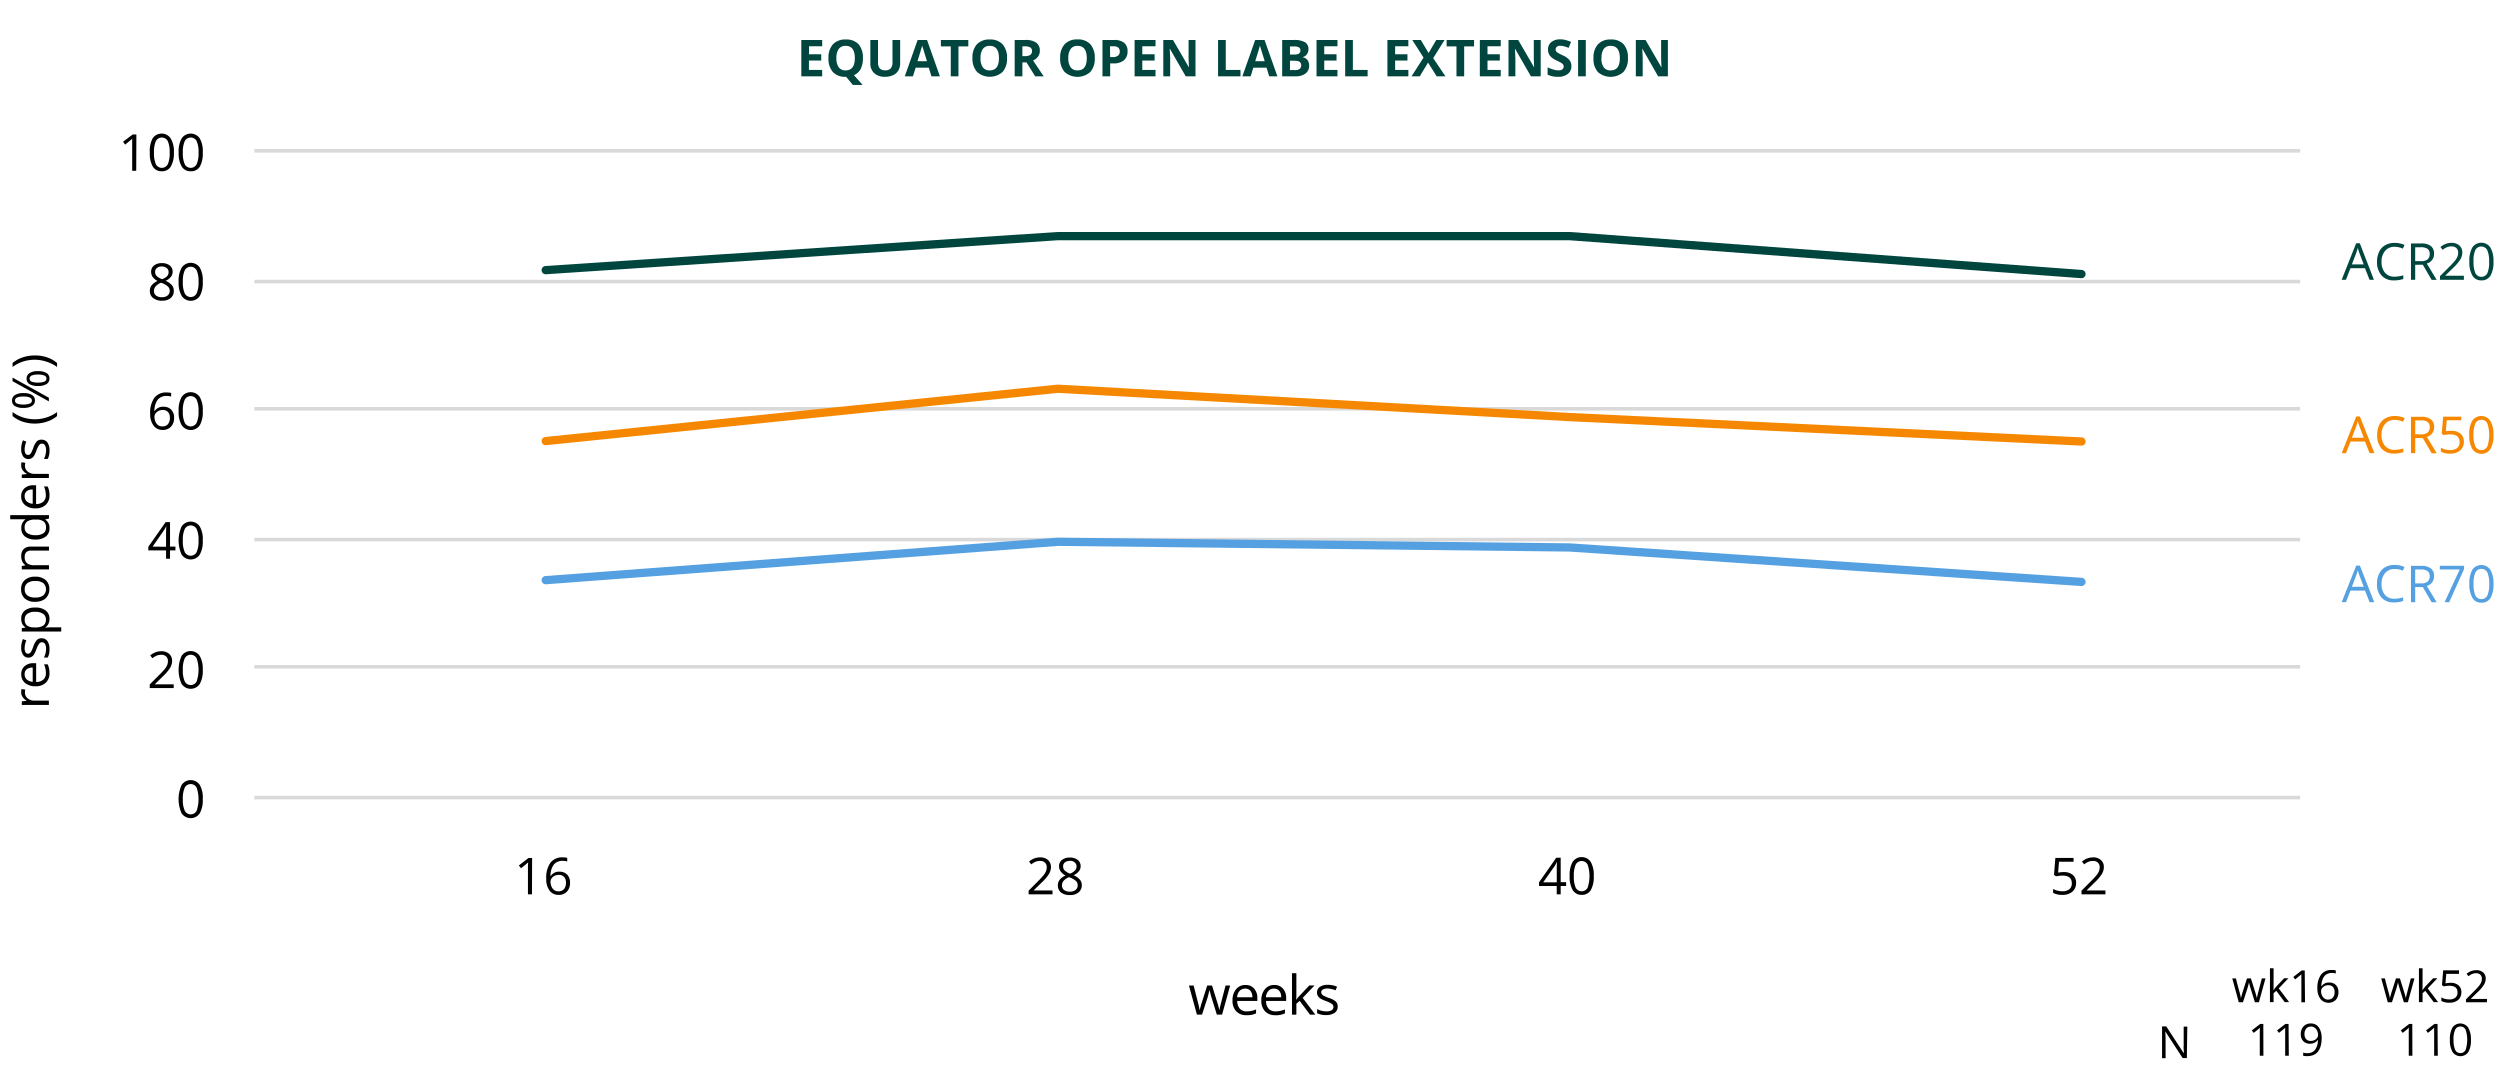 <svg xmlns="http://www.w3.org/2000/svg" viewBox="0 0 688 300"><defs><style>.cls-1{fill:none;stroke-linejoin:round;stroke:#d9d9d9}.cls-5{fill:#00463e}.cls-6{fill:#f58800}.cls-7{fill:#54a0e0}</style></defs><g id="grafiken"><path class="cls-1" d="M70 41.5h563m-563 36h563m-563 35h563m-563 36h563m-563 35h563M70 219.5h563"/><path stroke-linecap="round" stroke-width="2.28" stroke="#00463e" fill="none" stroke-linejoin="round" d="M150.18 74.34l140.88-9.36h140.88l140.88 10.44"/><path stroke="#f58800" stroke-linecap="round" stroke-width="2.28" fill="none" stroke-linejoin="round" d="M150.18 121.38l140.88-14.4 140.88 7.8 140.88 6.72"/><path stroke="#54a0e0" stroke-linecap="round" stroke-width="2.28" fill="none" stroke-linejoin="round" d="M150.18 159.66l140.88-10.56 140.88 1.56 140.88 9.48"/></g><g id="EN"><path d="M55.8 219.92a7.31 7.31 0 01-.82 3.89 3 3 0 01-5 0A9.41 9.41 0 0150 216a3 3 0 015 .05 7.08 7.08 0 01.8 3.87zm-5.48 0a7.26 7.26 0 00.52 3.19 1.84 1.84 0 003.28 0 9.92 9.92 0 000-6.34 1.85 1.85 0 00-3.28 0 7.15 7.15 0 00-.52 3.15zM47.8 189.36h-6.59v-1l2.64-2.65a19.56 19.56 0 001.59-1.71 4.46 4.46 0 00.58-1 2.85 2.85 0 00.19-1.06 1.68 1.68 0 00-.48-1.27 1.86 1.86 0 00-1.36-.47 3.57 3.57 0 00-1.18.2 4.75 4.75 0 00-1.24.75l-.61-.77a4.64 4.64 0 013-1.16 3.18 3.18 0 012.22.73 2.5 2.5 0 01.8 1.94 3.75 3.75 0 01-.54 1.89 11.68 11.68 0 01-2 2.35l-2.19 2.15v.05h5.17zM55.8 184.33a7.31 7.31 0 01-.82 3.89 3 3 0 01-5 0 9.41 9.41 0 010-7.73 3 3 0 015 .05 7.08 7.08 0 01.82 3.79zm-5.48 0a7.26 7.26 0 00.52 3.19 1.84 1.84 0 003.28 0 9.92 9.92 0 000-6.34 1.85 1.85 0 00-3.28 0 7.15 7.15 0 00-.52 3.15zM48.28 151.47h-1.49v2.3H45.7v-2.3h-4.88v-1l4.76-6.78h1.21v6.74h1.49zm-2.58-1v-3.37c0-.65 0-1.39.07-2.22h-.06a8.44 8.44 0 01-.62 1.09L42 150.43zM55.8 148.74a7.25 7.25 0 01-.82 3.88 3 3 0 01-5 0 9.41 9.41 0 010-7.73 3 3 0 015 0 7.08 7.08 0 01.82 3.85zm-5.48 0a7.26 7.26 0 00.52 3.19 1.84 1.84 0 003.28 0 7.45 7.45 0 00.52-3.18 7.31 7.31 0 00-.52-3.16 1.85 1.85 0 00-3.28 0 7.15 7.15 0 00-.52 3.15zM41.33 113.9a7.05 7.05 0 011.15-4.42 4 4 0 013.4-1.47 4.87 4.87 0 011.22.13v1a4.11 4.11 0 00-1.21-.17 3.05 3.05 0 00-2.46 1 5.09 5.09 0 00-.93 3.15h.08a2.63 2.63 0 012.42-1.18 2.82 2.82 0 012.13.81 3.06 3.06 0 01.78 2.21 3.39 3.39 0 01-.85 2.46 3 3 0 01-2.31.9 3 3 0 01-2.47-1.17 5.15 5.15 0 01-.95-3.25zm3.37 3.45a1.9 1.9 0 001.51-.61 2.61 2.61 0 00.54-1.78 2.3 2.3 0 00-.5-1.56 1.91 1.91 0 00-1.5-.57 2.5 2.5 0 00-1.13.26 2.08 2.08 0 00-.82.7 1.6 1.6 0 00-.3.92 3.25 3.25 0 00.27 1.32 2.25 2.25 0 00.78 1 1.92 1.92 0 001.15.32zM55.8 113.16A7.3 7.3 0 0155 117a3 3 0 01-5 0 7.15 7.15 0 01-.84-3.84 7.24 7.24 0 01.82-3.89 3 3 0 015 0 7.12 7.12 0 01.82 3.89zm-5.48 0a7.23 7.23 0 00.52 3.18 1.84 1.84 0 003.28 0 7.43 7.43 0 00.52-3.17 7.33 7.33 0 00-.52-3.17 1.85 1.85 0 00-3.28 0 7.18 7.18 0 00-.52 3.16zM44.53 72.41a3.45 3.45 0 012.18.64 2.14 2.14 0 01.8 1.76 2.2 2.2 0 01-.46 1.35 4 4 0 01-1.47 1.11 5.06 5.06 0 011.74 1.23 2.29 2.29 0 01.51 1.5 2.48 2.48 0 01-.83 2 3.55 3.55 0 01-2.39.75 3.78 3.78 0 01-2.5-.75 2.4 2.4 0 01-.87-2c0-1.14.7-2 2.1-2.68A3.91 3.91 0 0142 76.19a2.51 2.51 0 01-.41-1.39 2.11 2.11 0 01.81-1.74 3.32 3.32 0 012.13-.65zm-2.16 7.64a1.54 1.54 0 00.57 1.28 2.49 2.49 0 001.61.46 2.4 2.4 0 001.59-.48 1.63 1.63 0 00.57-1.31 1.61 1.61 0 00-.54-1.19 5.54 5.54 0 00-1.86-1 3.83 3.83 0 00-1.48 1 1.86 1.86 0 00-.46 1.24zm2.15-6.71a2.07 2.07 0 00-1.35.41 1.37 1.37 0 00-.48 1.1 1.55 1.55 0 00.4 1.08 4.23 4.23 0 001.5.9A3.74 3.74 0 0046 76a1.64 1.64 0 00.4-1.1 1.35 1.35 0 00-.49-1.1 2.06 2.06 0 00-1.39-.46zM55.8 77.55a7.31 7.31 0 01-.8 3.89 3 3 0 01-5 0 7.17 7.17 0 01-.84-3.85 7.23 7.23 0 01.84-3.92 3 3 0 015 0 7.11 7.11 0 01.8 3.88zm-5.48 0a7.26 7.26 0 00.52 3.19 1.84 1.84 0 003.28 0 7.45 7.45 0 00.52-3.18 7.34 7.34 0 00-.52-3.16 1.85 1.85 0 00-3.28 0 7.15 7.15 0 00-.52 3.15zM37.49 47h-1.11v-7.15-1.69a3.13 3.13 0 01-.32.3c-.12.11-.66.55-1.63 1.34l-.56-.8 2.66-2h1zM47.86 42a7.41 7.41 0 01-.86 3.85 2.78 2.78 0 01-2.51 1.28 2.74 2.74 0 01-2.46-1.32 7.17 7.17 0 01-.8-3.81 7.33 7.33 0 01.77-3.92 3 3 0 015 .05 7.11 7.11 0 01.86 3.87zm-5.48 0a7.43 7.43 0 00.51 3.19 1.85 1.85 0 003.29 0 7.47 7.47 0 00.51-3.19 7.37 7.37 0 00-.51-3.16 1.86 1.86 0 00-3.29 0 7.33 7.33 0 00-.51 3.16zM55.8 42a7.31 7.31 0 01-.8 3.85 2.76 2.76 0 01-2.5 1.28 2.74 2.74 0 01-2.5-1.32 7.07 7.07 0 01-.83-3.81 7.23 7.23 0 01.83-3.92 3 3 0 015 .05 7.11 7.11 0 01.8 3.87zm-5.48 0a7.4 7.4 0 00.52 3.19 1.84 1.84 0 003.28 0 7.29 7.29 0 00.52-3.19 7.19 7.19 0 00-.52-3.16 1.85 1.85 0 00-3.28 0 7.3 7.3 0 00-.52 3.16zM146.4 246.12h-1.11V239c0-.6 0-1.16.06-1.69l-.33.3c-.12.11-.66.55-1.63 1.34l-.6-.78 2.65-2.05h1zM150.33 241.83a7 7 0 011.15-4.41 4 4 0 013.4-1.47 4.87 4.87 0 011.22.13v1a4.11 4.11 0 00-1.21-.17 3 3 0 00-2.46 1 5.09 5.09 0 00-.93 3.15h.08a2.63 2.63 0 012.38-1.17 2.82 2.82 0 012.13.81 3.07 3.07 0 01.78 2.22 3.38 3.38 0 01-.85 2.45 3 3 0 01-2.31.9 3 3 0 01-2.47-1.17 5.18 5.18 0 01-.91-3.27zm3.37 3.46a1.91 1.91 0 001.51-.61 2.6 2.6 0 00.54-1.77 2.31 2.31 0 00-.5-1.57 1.91 1.91 0 00-1.5-.57 2.5 2.5 0 00-1.13.26 2.08 2.08 0 00-.82.7 1.6 1.6 0 00-.3.92 3.25 3.25 0 00.27 1.32 2.25 2.25 0 00.78 1 1.92 1.92 0 001.15.32zM289.65 246.12h-6.58v-1l2.63-2.65a22.08 22.08 0 001.6-1.74 4.8 4.8 0 00.57-1 2.85 2.85 0 00.19-1.06 1.68 1.68 0 00-.48-1.27 1.85 1.85 0 00-1.35-.47 3.62 3.62 0 00-1.19.2 4.92 4.92 0 00-1.24.75l-.6-.77a4.59 4.59 0 013-1.16 3.18 3.18 0 012.22.73 2.5 2.5 0 01.8 1.94 3.75 3.75 0 01-.54 1.89 11.68 11.68 0 01-2 2.35L284.5 245v.05h5.15zM294.41 236a3.4 3.4 0 012.17.64 2.12 2.12 0 01.81 1.76 2.2 2.2 0 01-.46 1.35 4 4 0 01-1.47 1.11 4.9 4.9 0 011.73 1.23 2.25 2.25 0 01.52 1.48 2.48 2.48 0 01-.87 2 3.55 3.55 0 01-2.39.75 3.83 3.83 0 01-2.47-.71 2.42 2.42 0 01-.86-2c0-1.14.7-2 2.1-2.68a3.91 3.91 0 01-1.36-1.15 2.51 2.51 0 01-.41-1.39 2.11 2.11 0 01.81-1.74 3.32 3.32 0 012.15-.65zm-2.16 7.64a1.54 1.54 0 00.57 1.28 2.46 2.46 0 001.6.46 2.41 2.41 0 001.6-.48 1.62 1.62 0 00.56-1.31 1.6 1.6 0 00-.53-1.19 5.54 5.54 0 00-1.86-1 4 4 0 00-1.49 1 1.9 1.9 0 00-.45 1.19zm2.15-6.71a2.07 2.07 0 00-1.35.41 1.37 1.37 0 00-.48 1.1 1.55 1.55 0 00.4 1.08 4.38 4.38 0 001.5.91 3.73 3.73 0 001.38-.89 1.58 1.58 0 00.41-1.1 1.35 1.35 0 00-.49-1.1 2.07 2.07 0 00-1.37-.46zM431 243.82h-1.5v2.3h-1.09v-2.3h-4.87v-1l4.75-6.78h1.21v6.74h1.5zm-2.58-1v-3.33c0-.65 0-1.39.07-2.21h-.06a12.25 12.25 0 01-.61 1.09l-3.14 4.45zM438.6 241.09a7.41 7.41 0 01-.82 3.89 2.78 2.78 0 01-2.51 1.28 2.74 2.74 0 01-2.46-1.32 7.17 7.17 0 01-.84-3.85 7.33 7.33 0 01.81-3.88 3 3 0 015 0 7.18 7.18 0 01.82 3.88zm-5.48 0a7.43 7.43 0 00.51 3.19 1.85 1.85 0 003.29 0 10.11 10.11 0 000-6.34 1.86 1.86 0 00-3.29 0 7.33 7.33 0 00-.51 3.15zM567.94 240a3.7 3.7 0 012.49.78 2.69 2.69 0 01.91 2.15 3.1 3.1 0 01-1 2.44 4 4 0 01-2.73.89 5.07 5.07 0 01-2.59-.54v-1.1a3.94 3.94 0 001.19.48 5.8 5.8 0 001.41.18 2.79 2.79 0 001.87-.57 2 2 0 00.67-1.65c0-1.4-.85-2.1-2.57-2.1a10.6 10.6 0 00-1.74.2l-.59-.37.38-4.69h5v1.05h-4l-.25 3a7.61 7.61 0 011.55-.15zM579.42 246.12h-6.59v-1l2.64-2.65a19.56 19.56 0 001.59-1.74 4.46 4.46 0 00.58-1 2.85 2.85 0 00.19-1.06 1.65 1.65 0 00-.49-1.27 1.82 1.82 0 00-1.35-.47 3.57 3.57 0 00-1.18.2 4.75 4.75 0 00-1.24.75l-.61-.77a4.64 4.64 0 013-1.16 3.14 3.14 0 012.21.73 2.47 2.47 0 01.81 1.94 3.75 3.75 0 01-.54 1.89 12 12 0 01-2 2.35l-2.17 2.14v.05h5.15z"/><path class="cls-5" d="M652.1 77l-1.25-3.19h-4L645.6 77h-1.18l4-10.06h1L653.3 77zm-1.61-4.24l-1.17-3.1c-.15-.4-.3-.88-.46-1.45a15.15 15.15 0 01-.44 1.45l-1.18 3.1zM659 67.92a3.23 3.23 0 00-2.6 1.1 4.4 4.4 0 00-1 3 4.56 4.56 0 00.92 3 3.3 3.3 0 002.68 1.12 8.94 8.94 0 002.39-.37v1a7.35 7.35 0 01-2.57.39 4.33 4.33 0 01-3.41-1.35 5.46 5.46 0 01-1.25-3.81 6 6 0 01.58-2.72 4.16 4.16 0 011.67-1.8 5.08 5.08 0 012.58-.63 6.22 6.22 0 012.75.58l-.49 1a5.27 5.27 0 00-2.25-.51zM664.66 72.87V77h-1.16V67h2.75a4.32 4.32 0 012.72.7 2.56 2.56 0 01.88 2.13 2.67 2.67 0 01-2 2.69l2.72 4.5h-1.38l-2.43-4.17zm0-1h1.6a2.74 2.74 0 001.81-.49 1.85 1.85 0 00.58-1.47 1.67 1.67 0 00-.59-1.43 3.19 3.19 0 00-1.88-.44h-1.52zM678.07 77h-6.59v-1l2.64-2.65a19.56 19.56 0 001.59-1.74 4.46 4.46 0 00.58-1 2.85 2.85 0 00.19-1.06 1.68 1.68 0 00-.48-1.27 1.86 1.86 0 00-1.36-.47 3.57 3.57 0 00-1.18.2 4.75 4.75 0 00-1.24.75l-.61-.77a4.64 4.64 0 013-1.16 3.18 3.18 0 012.22.73 2.5 2.5 0 01.8 1.94 3.75 3.75 0 01-.54 1.89 11.68 11.68 0 01-2 2.35l-2.19 2.15h5.15zM686.2 72a7.33 7.33 0 01-.82 3.87 2.77 2.77 0 01-2.51 1.29 2.74 2.74 0 01-2.46-1.32 7.15 7.15 0 01-.84-3.84 7.35 7.35 0 01.81-3.89 3 3 0 015 .05 7.19 7.19 0 01.82 3.84zm-5.48 0a7.41 7.41 0 00.51 3.18 1.85 1.85 0 003.29 0A7.42 7.42 0 00685 72a7.39 7.39 0 00-.51-3.17 1.86 1.86 0 00-3.29 0 7.35 7.35 0 00-.48 3.17z"/><path class="cls-6" d="M652.11 124.7l-1.25-3.19h-4l-1.24 3.19h-1.18l4-10.08h1l4 10.08zm-1.61-4.24l-1.17-3.11c-.15-.4-.31-.88-.47-1.45a12.53 12.53 0 01-.43 1.45l-1.18 3.11zM659 115.56a3.28 3.28 0 00-2.61 1.1 4.45 4.45 0 00-1 3 4.59 4.59 0 00.92 3 3.3 3.3 0 002.69 1.14 9.06 9.06 0 002.4-.38v1a7.35 7.35 0 01-2.57.39 4.37 4.37 0 01-3.43-1.35 5.55 5.55 0 01-1.2-3.82 6 6 0 01.58-2.72 4.1 4.1 0 011.67-1.8 5.08 5.08 0 012.58-.63 6.24 6.24 0 012.76.57l-.49 1a5.29 5.29 0 00-2.3-.5zM664.67 120.53v4.17h-1.17v-10h2.76a4.35 4.35 0 012.73.71 2.58 2.58 0 01.88 2.13 2.67 2.67 0 01-2 2.69l2.73 4.51h-1.4l-2.44-4.17zm0-1h1.6a2.74 2.74 0 001.81-.49 1.82 1.82 0 00.58-1.47 1.69 1.69 0 00-.59-1.44 3.19 3.19 0 00-1.88-.44h-1.52zM674.64 118.57a3.72 3.72 0 012.5.78 2.74 2.74 0 01.91 2.16 3.07 3.07 0 01-1 2.44 4 4 0 01-2.73.89 4.94 4.94 0 01-2.59-.55v-1.09a4.22 4.22 0 001.19.48 5.8 5.8 0 001.41.18 2.82 2.82 0 001.88-.57 2 2 0 00.67-1.65q0-2.1-2.58-2.1a9.6 9.6 0 00-1.74.2l-.59-.38.38-4.7h5v1h-4l-.25 3a7.61 7.61 0 011.54-.09zM686.2 119.67a7.37 7.37 0 01-.82 3.88 3 3 0 01-5 0 7.19 7.19 0 01-.84-3.85 7.31 7.31 0 01.82-3.9 3 3 0 015 .06 7.1 7.1 0 01.84 3.81zm-5.49 0a7.26 7.26 0 00.52 3.19 1.84 1.84 0 003.29 0 10.11 10.11 0 000-6.34 1.85 1.85 0 00-3.29 0 7.23 7.23 0 00-.52 3.15z"/><path class="cls-5" d="M226.27 21h-5.75V11h5.75v1.73h-3.63v2.2H226v1.73h-3.38v2.58h3.63zM237.47 16a6.42 6.42 0 01-.62 3 3.84 3.84 0 01-1.85 1.69l2.41 2.69h-2.71l-1.83-2.24h-.16a4.55 4.55 0 01-3.52-1.34A5.42 5.42 0 01228 16a5.4 5.4 0 011.23-3.82 4.63 4.63 0 013.54-1.31 4.56 4.56 0 013.52 1.32 5.48 5.48 0 011.18 3.81zm-7.29 0a4.18 4.18 0 00.63 2.52 2.22 2.22 0 001.9.85c1.69 0 2.54-1.12 2.54-3.37s-.84-3.38-2.52-3.38a2.26 2.26 0 00-1.91.85 4.16 4.16 0 00-.64 2.53zM247.72 11v6.46a3.71 3.71 0 01-.5 1.94 3.13 3.13 0 01-1.43 1.28 5 5 0 01-2.21.45 4.24 4.24 0 01-3-1 3.5 3.5 0 01-1.06-2.7V11h2.11v6.11a2.58 2.58 0 00.46 1.7 1.94 1.94 0 001.54.54 1.9 1.9 0 001.51-.54 2.62 2.62 0 00.47-1.71V11zM256.33 21l-.73-2.38H252l-.77 2.38H249l3.53-10h2.59l3.54 10zm-1.23-4.16c-.67-2.15-1-3.37-1.13-3.65s-.15-.51-.19-.67q-.22.87-1.29 4.32zM263.77 21h-2.12v-8.23h-2.72V11h7.55v1.76h-2.71zM277.13 16a5.41 5.41 0 01-1.23 3.81 5.31 5.31 0 01-7 0 5.42 5.42 0 01-1.28-3.81 5.4 5.4 0 011.23-3.82 4.63 4.63 0 013.54-1.31 4.56 4.56 0 013.52 1.32 5.48 5.48 0 011.22 3.81zm-7.29 0a4.18 4.18 0 00.63 2.52 2.22 2.22 0 001.9.85c1.69 0 2.54-1.12 2.54-3.37s-.84-3.38-2.52-3.38a2.26 2.26 0 00-1.91.85 4.16 4.16 0 00-.64 2.53zM281.36 17.17V21h-2.12V11h2.92a4.94 4.94 0 013 .74 2.64 2.64 0 011 2.25 2.61 2.61 0 01-.49 1.57 3.19 3.19 0 01-1.37 1.08q2.24 3.36 2.93 4.36h-2.35l-2.39-3.83zm0-1.73h.69a2.64 2.64 0 001.48-.33 1.21 1.21 0 00.48-1.06 1.09 1.09 0 00-.49-1 3 3 0 00-1.51-.3h-.65zM301.28 16a5.41 5.41 0 01-1.23 3.81 5.32 5.32 0 01-7.06 0 5.42 5.42 0 01-1.23-3.81 5.36 5.36 0 011.24-3.84 4.62 4.62 0 013.53-1.31 4.58 4.58 0 013.53 1.32 5.48 5.48 0 011.22 3.83zM294 16a4.17 4.17 0 00.64 2.52 2.21 2.21 0 001.9.85c1.69 0 2.54-1.12 2.54-3.37s-.84-3.38-2.53-3.38a2.25 2.25 0 00-1.9.85A4.16 4.16 0 00294 16zM310.3 14.12a3.06 3.06 0 01-1 2.47 4.31 4.31 0 01-2.87.86h-.91V21h-2.12V11h3.19a4.25 4.25 0 012.77.78 2.85 2.85 0 01.94 2.34zm-4.79 1.59h.7a2.29 2.29 0 001.46-.39 1.35 1.35 0 00.49-1.12 1.38 1.38 0 00-.41-1.1 1.9 1.9 0 00-1.28-.36h-1zM318 21h-5.76V11H318v1.73h-3.64v2.2h3.39v1.73h-3.39v2.58H318zM329 21h-2.69l-4.35-7.56h-.06c.09 1.34.13 2.29.13 2.86V21h-1.89V11h2.67l4.34 7.48h.05c-.07-1.3-.1-2.22-.1-2.75V11h1.9zM335.21 21V11h2.12v8.24h4.05V21zM349.28 21l-.73-2.38h-3.64l-.72 2.38h-2.29l3.53-10H348l3.54 10zm-1.23-4.16c-.67-2.15-1.05-3.37-1.13-3.65a6.48 6.48 0 01-.18-.67c-.15.58-.58 2-1.3 4.32zM352.86 11H356a6 6 0 013.09.6 2.11 2.11 0 011 1.93 2.4 2.4 0 01-.49 1.47 1.67 1.67 0 01-1.12.7v.06a2.17 2.17 0 011.37.8 2.56 2.56 0 01.42 1.54 2.54 2.54 0 01-1 2.13 4.25 4.25 0 01-2.68.77h-3.74zm2.14 4h1.23a2.24 2.24 0 001.25-.26 1 1 0 00.39-.88.88.88 0 00-.43-.83 2.72 2.72 0 00-1.32-.25H355zm0 1.69v2.6h1.38a2 2 0 001.29-.33 1.25 1.25 0 00.42-1c0-.83-.59-1.24-1.78-1.24zM368.07 21h-5.76V11h5.76v1.73h-3.64v2.2h3.38v1.73h-3.38v2.58h3.64zM370.19 21V11h2.12v8.24h4.06V21zM387.58 21h-5.76V11h5.76v1.73h-3.64v2.2h3.39v1.73h-3.39v2.58h3.64zM397.79 21h-2.42L393 17.22 390.72 21h-2.27l3.31-5.15-3.1-4.85H391l2.15 3.59 2.11-3.59h2.29l-3.14 5zM402.94 21h-2.12v-8.23h-2.71V11h7.55v1.76h-2.72zM413 21h-5.75V11H413v1.73h-3.64v2.2h3.39v1.73h-3.39v2.58H413zM424 21h-2.69l-4.35-7.56h-.06c.09 1.34.13 2.29.13 2.86V21h-1.89V11h2.67l4.34 7.48h.05c-.07-1.3-.1-2.22-.1-2.75V11h1.9zM432.44 18.22a2.58 2.58 0 01-1 2.14 4.24 4.24 0 01-2.71.78 6.37 6.37 0 01-2.83-.6v-2a11 11 0 001.71.63 4.78 4.78 0 001.28.19 1.8 1.8 0 001.07-.27 1 1 0 00.21-1.32 1.89 1.89 0 00-.48-.44c-.22-.14-.65-.36-1.3-.67a6.25 6.25 0 01-1.37-.83 2.94 2.94 0 01-.73-.92 2.54 2.54 0 01-.28-1.23 2.59 2.59 0 01.9-2.09 3.78 3.78 0 012.49-.76 5.51 5.51 0 011.48.19 8.75 8.75 0 011.48.52l-.68 1.64a9.86 9.86 0 00-1.32-.45 4.1 4.1 0 00-1-.13 1.33 1.33 0 00-.92.28.9.9 0 00-.33.73 1 1 0 00.13.49 1.48 1.48 0 00.42.4 12.89 12.89 0 001.34.7 5.26 5.26 0 011.92 1.34 2.6 2.6 0 01.52 1.68zM434.29 21V11h2.12v10zM448 16a5.41 5.41 0 01-1.23 3.81 5.31 5.31 0 01-7.05 0 5.42 5.42 0 01-1.19-3.81 5.4 5.4 0 011.23-3.82 4.63 4.63 0 013.54-1.31 4.56 4.56 0 013.52 1.32A5.43 5.43 0 01448 16zm-7.29 0a4.18 4.18 0 00.63 2.52 2.23 2.23 0 001.91.85c1.69 0 2.53-1.12 2.53-3.37s-.84-3.38-2.52-3.38a2.27 2.27 0 00-1.91.85 4.16 4.16 0 00-.6 2.53zM459 21h-2.69L452 13.44h-.06c.09 1.34.13 2.29.13 2.86V21h-1.89V11h2.67l4.34 7.48h.05c-.07-1.3-.1-2.22-.1-2.75V11H459z"/><path class="cls-7" d="M652.1 165.72l-1.25-3.19h-4l-1.23 3.19h-1.18l4-10.06h1l3.94 10.06zm-1.61-4.24l-1.17-3.1c-.15-.4-.3-.88-.46-1.45a15.15 15.15 0 01-.44 1.45l-1.18 3.1zM659 156.59a3.24 3.24 0 00-2.6 1.11 4.4 4.4 0 00-1 3 4.56 4.56 0 00.92 3 3.3 3.3 0 002.63 1.07 8.6 8.6 0 002.39-.38v1a7.35 7.35 0 01-2.57.39 4.33 4.33 0 01-3.41-1.35 5.49 5.49 0 01-1.21-3.82 6 6 0 01.58-2.71 4.16 4.16 0 011.67-1.8 5.08 5.08 0 012.58-.63 6.22 6.22 0 012.75.58l-.49 1a5.29 5.29 0 00-2.24-.46zM664.66 161.55v4.17h-1.16v-10h2.75a4.32 4.32 0 012.72.7 2.56 2.56 0 01.88 2.13 2.67 2.67 0 01-2 2.69l2.72 4.5h-1.38l-2.43-4.17zm0-1h1.6a2.74 2.74 0 001.81-.49 1.85 1.85 0 00.58-1.47 1.67 1.67 0 00-.59-1.43 3.19 3.19 0 00-1.88-.44h-1.52zM672.75 165.72l4.16-9h-5.47v-1.02h6.67v.91l-4.1 9.11zM686.2 160.69a7.41 7.41 0 01-.82 3.89 2.78 2.78 0 01-2.51 1.28 2.74 2.74 0 01-2.46-1.32 7.17 7.17 0 01-.84-3.85 7.33 7.33 0 01.81-3.88 3 3 0 015 .05 7.18 7.18 0 01.82 3.83zm-5.48 0a7.43 7.43 0 00.51 3.19 1.85 1.85 0 003.29 0 7.47 7.47 0 00.51-3.18 7.34 7.34 0 00-.51-3.16 1.86 1.86 0 00-3.29 0 7.33 7.33 0 00-.51 3.15z"/><path d="M334.88 279.23l-1.47-4.71c-.1-.29-.27-.94-.52-2h-.06q-.3 1.28-.51 2l-1.52 4.69h-1.41l-2.19-8h1.28c.52 2 .91 3.56 1.18 4.61a20.15 20.15 0 01.47 2.13h.05c.06-.28.14-.64.26-1.08s.23-.79.32-1.05l1.47-4.61h1.32l1.43 4.61a16.63 16.63 0 01.56 2.12h.06c0-.18.07-.45.15-.82s.6-2.33 1.53-5.91h1.26l-2.22 8zM343 279.38a3.67 3.67 0 01-2.81-1.09 4.17 4.17 0 01-1-3 4.63 4.63 0 011-3.08 3.16 3.16 0 012.56-1.14 3 3 0 012.39 1 3.78 3.78 0 01.88 2.62v.77h-5.53a3.16 3.16 0 00.71 2.14 2.48 2.48 0 001.91.73 6.43 6.43 0 002.56-.54v1.09a6.83 6.83 0 01-1.21.4 7 7 0 01-1.46.1zm-.33-7.31a2 2 0 00-1.54.64 2.84 2.84 0 00-.68 1.74h4.2a2.66 2.66 0 00-.52-1.76 1.8 1.8 0 00-1.51-.62zM350.93 279.38a3.67 3.67 0 01-2.81-1.09 4.17 4.17 0 01-1-3 4.63 4.63 0 011-3.08 3.16 3.16 0 012.56-1.14 3 3 0 012.39 1 3.78 3.78 0 01.88 2.62v.77h-5.53a3.16 3.16 0 00.71 2.14 2.48 2.48 0 001.91.73 6.52 6.52 0 002.57-.54v1.09a5.82 5.82 0 01-2.61.52zm-.33-7.31a2 2 0 00-1.54.64 2.84 2.84 0 00-.68 1.74h4.2a2.61 2.61 0 00-.52-1.76 1.8 1.8 0 00-1.46-.62zM356.72 275.12a13.41 13.41 0 011-1.17l2.59-2.75h1.44l-3.25 3.42 3.48 4.61h-1.47l-2.84-3.79-.91.79v3h-1.2v-11.4h1.2v6.05c0 .27 0 .68-.06 1.24zM368.13 277a2 2 0 01-.83 1.73 4 4 0 01-2.34.61 5 5 0 01-2.49-.51v-1.13a5.9 5.9 0 001.24.47 5.28 5.28 0 001.28.16 2.92 2.92 0 001.46-.3 1.05 1.05 0 00.11-1.73 6.68 6.68 0 00-1.59-.79 8.35 8.35 0 01-1.59-.72 2.28 2.28 0 01-.71-.71 1.91 1.91 0 01-.23-.95 1.82 1.82 0 01.8-1.55 3.77 3.77 0 012.19-.56 6.45 6.45 0 012.54.52l-.44 1a5.82 5.82 0 00-2.19-.5 2.51 2.51 0 00-1.3.28.84.84 0 00-.44.74.9.9 0 00.17.55 1.5 1.5 0 00.53.43 11 11 0 001.4.6 5.09 5.09 0 011.93 1 1.85 1.85 0 01.5 1.36zM661.55 275.82l-1.2-3.85c-.08-.23-.22-.77-.43-1.6-.16.7-.3 1.23-.42 1.61l-1.24 3.84h-1.15l-1.79-6.56h1c.42 1.65.75 2.9 1 3.76s.34 1.45.38 1.75c0-.23.12-.52.22-.89s.18-.64.25-.86l1.2-3.76h1.08l1.18 3.76a13.58 13.58 0 01.45 1.73 5.21 5.21 0 01.13-.66c.07-.3.48-1.91 1.25-4.83h1l-1.81 6.56zM666.69 272.46q.25-.36.78-1l2.12-2.24h1.18l-2.66 2.79 2.85 3.77h-1.21l-2.31-3.1-.75.65v2.45h-1v-9.31h1v4.93c0 .22 0 .56-.05 1zM674.4 270.47a3.19 3.19 0 012.17.69 2.35 2.35 0 01.8 1.88 2.72 2.72 0 01-.87 2.13 3.48 3.48 0 01-2.38.77 4.45 4.45 0 01-2.26-.47v-1a3.42 3.42 0 001 .42 5.24 5.24 0 001.23.15 2.42 2.42 0 001.63-.49 1.78 1.78 0 00.59-1.44q0-1.83-2.25-1.83a9.54 9.54 0 00-1.52.17l-.51-.33.33-4.09h4.35v.97h-3.5l-.22 2.63a7.08 7.08 0 011.41-.16zM684.4 275.82h-5.75V275l2.3-2.31a17.31 17.31 0 001.39-1.52 4 4 0 00.5-.89 2.4 2.4 0 00.17-.93 1.5 1.5 0 00-.42-1.11 1.66 1.66 0 00-1.18-.41 3 3 0 00-1 .18 4.34 4.34 0 00-1.08.65l-.53-.67a4.06 4.06 0 012.64-1 2.79 2.79 0 011.93.63 2.18 2.18 0 01.7 1.7 3.29 3.29 0 01-.47 1.65 10.3 10.3 0 01-1.75 2.06l-1.91 1.87h4.5zM663.89 290.53h-1v-6.24c0-.51 0-1 .05-1.47l-.28.26c-.11.1-.58.49-1.43 1.17l-.53-.68 2.32-1.79h.84zM670.88 290.53h-1v-6.24-1.47a2.38 2.38 0 01-.28.26c-.1.1-.58.49-1.42 1.17l-.53-.68 2.32-1.79h.84zM680 286.14a6.33 6.33 0 01-.72 3.39 2.64 2.64 0 01-4.33 0 6.31 6.31 0 01-.74-3.37 6.44 6.44 0 01.71-3.39 2.64 2.64 0 014.34.05 6.24 6.24 0 01.74 3.32zm-4.78 0a6.37 6.37 0 00.45 2.78 1.48 1.48 0 001.43.88 1.51 1.51 0 001.44-.89 8.91 8.91 0 000-5.53 1.52 1.52 0 00-1.44-.88 1.49 1.49 0 00-1.43.87 6.35 6.35 0 00-.47 2.77zM620.55 275.82l-1.2-3.85c-.08-.23-.22-.77-.43-1.6-.16.7-.3 1.23-.42 1.61l-1.24 3.84h-1.15l-1.79-6.56h1c.42 1.65.75 2.9 1 3.76s.34 1.45.38 1.75c0-.23.12-.52.22-.89s.18-.64.25-.86l1.2-3.76h1.08l1.18 3.76a13.58 13.58 0 01.45 1.73 5.21 5.21 0 01.13-.66c.07-.3.48-1.91 1.25-4.83h1l-1.81 6.56zM625.69 272.46q.25-.36.78-1l2.12-2.24h1.18l-2.66 2.79 2.85 3.77h-1.21l-2.31-3.1-.75.65v2.45h-1v-9.31h1v4.93c0 .22 0 .56-.05 1zM634.34 275.82h-1v-6.24-1.47l-.28.26-1.43 1.17-.52-.68 2.31-1.79h.84zM637.75 272.08a6.18 6.18 0 011-3.86 3.56 3.56 0 013-1.28 3.72 3.72 0 011.06.12v.85a3.37 3.37 0 00-1-.15 2.65 2.65 0 00-2.15.88 4.46 4.46 0 00-.81 2.76h.07a2.28 2.28 0 012.08-1 2.42 2.42 0 011.86.71 2.69 2.69 0 01.68 1.93 3 3 0 01-.75 2.15 2.88 2.88 0 01-4.17-.24 4.52 4.52 0 01-.87-2.87zm2.94 3a1.66 1.66 0 001.32-.54 2.3 2.3 0 00.47-1.55 2 2 0 00-.44-1.36 1.64 1.64 0 00-1.3-.5 2.18 2.18 0 00-1 .22 1.87 1.87 0 00-.72.61 1.47 1.47 0 00-.26.81 2.75 2.75 0 00.24 1.15 2 2 0 00.68.85 1.72 1.72 0 001.01.33zM622.89 290.53h-1v-6.24c0-.51 0-1 .05-1.47l-.28.26c-.11.1-.58.49-1.43 1.17l-.53-.68 2.32-1.79h.84zM629.88 290.53h-1v-6.24-1.47a2.38 2.38 0 01-.28.26c-.1.1-.58.49-1.42 1.17l-.53-.68 2.32-1.79h.84zM638.93 285.52q0 5.13-4 5.13a4 4 0 01-1.1-.12v-.85a3.57 3.57 0 001.08.15 2.61 2.61 0 002.17-.89 4.44 4.44 0 00.8-2.72h-.07a2.11 2.11 0 01-.87.75 2.74 2.74 0 01-1.23.26 2.47 2.47 0 01-1.84-.69 2.63 2.63 0 01-.69-1.94 3 3 0 01.77-2.16 2.7 2.7 0 012-.79 2.75 2.75 0 011.56.46 2.93 2.93 0 011 1.34 5.4 5.4 0 01.42 2.07zm-2.94-3a1.65 1.65 0 00-1.33.56 2.27 2.27 0 00-.46 1.53 2 2 0 00.43 1.35 1.65 1.65 0 001.31.5 2.36 2.36 0 001-.22 1.73 1.73 0 00.72-.61 1.35 1.35 0 00.27-.8 2.77 2.77 0 00-.25-1.16 2 2 0 00-.68-.84 1.77 1.77 0 00-1-.33zM601.82 291.18h-1.16l-4.78-7.35c.06.87.09 1.66.09 2.38v5H595v-8.75h1.15l4.77 7.31h.08c0-.11 0-.45-.05-1s0-1 0-1.25v-5h1zM5.83 190.53a4.78 4.78 0 01.08-.9l1.06.16a3.79 3.79 0 00-.11.82 2 2 0 00.74 1.56 2.72 2.72 0 001.85.64h4V194H6v-1l1.39-.13a3.29 3.29 0 01-1.13-1 2.21 2.21 0 01-.43-1.34zM13.62 185.23a3.44 3.44 0 01-1 2.63 3.92 3.92 0 01-2.82 1 4.37 4.37 0 01-2.88-.89 3 3 0 01-1.07-2.4 2.83 2.83 0 01.93-2.24 3.54 3.54 0 012.45-.82h.72v5.17a2.94 2.94 0 002-.67 2.31 2.31 0 00.68-1.78 6.18 6.18 0 00-.5-2.4h1a5.79 5.79 0 01.37 1.14 6.06 6.06 0 01.12 1.26zm-6.84.31a1.87 1.87 0 00.59 1.46 2.75 2.75 0 001.63.64v-3.93a2.53 2.53 0 00-1.65.48 1.7 1.7 0 00-.57 1.35zM11.43 175.65a1.89 1.89 0 011.62.78 3.71 3.71 0 01.57 2.2 4.73 4.73 0 01-.48 2.33h-1.05a5.54 5.54 0 00.43-1.16 5.22 5.22 0 00.16-1.2 2.71 2.71 0 00-.29-1.37.94.94 0 00-.86-.48.93.93 0 00-.75.38 5.77 5.77 0 00-.74 1.48 8.65 8.65 0 01-.68 1.5 2.06 2.06 0 01-.67.65 1.64 1.64 0 01-.88.22 1.68 1.68 0 01-1.45-.75 3.51 3.51 0 01-.53-2 6 6 0 01.49-2.37l.93.4a5.51 5.51 0 00-.47 2 2.33 2.33 0 00.22 1.22.77.77 0 00.69.42.87.87 0 00.52-.16 1.46 1.46 0 00.4-.49 10.38 10.38 0 00.56-1.32 4.93 4.93 0 011-1.81 1.74 1.74 0 011.26-.47zM13.62 170.31a3.31 3.31 0 01-.27 1.34 2.47 2.47 0 01-.84 1v.09a9.31 9.31 0 011.25-.09h3.09v1.14H6v-.92l1-.16v-.06a2.68 2.68 0 01-.89-1 3.13 3.13 0 01-.27-1.33 2.78 2.78 0 011-2.31 4.52 4.52 0 012.87-.81 4.46 4.46 0 012.87.82 2.78 2.78 0 011.04 2.29zm-6.82.16a2 2 0 00.63 1.67 3.32 3.32 0 002 .52h.26a3.76 3.76 0 002.26-.52 2 2 0 00.68-1.7 1.76 1.76 0 00-.78-1.52 3.76 3.76 0 00-2.18-.55 3.58 3.58 0 00-2.15.55 1.81 1.81 0 00-.72 1.55zM9.72 158.71a4.1 4.1 0 012.86.93 3.26 3.26 0 011 2.56 3.32 3.32 0 01-.48 1.78 3 3 0 01-1.35 1.21 4.78 4.78 0 01-2.07.43 4.17 4.17 0 01-2.87-.92 3.25 3.25 0 01-1-2.55 3.19 3.19 0 011-2.51 4.12 4.12 0 012.91-.93zm0 5.73a3.51 3.51 0 002.19-.58 2.29 2.29 0 000-3.39 3.57 3.57 0 00-2.19-.58 3.54 3.54 0 00-2.18.58 2 2 0 00-.74 1.71 2 2 0 00.73 1.69 3.54 3.54 0 002.19.57zM13.48 151.52H8.62a2 2 0 00-1.37.42 1.7 1.7 0 00-.45 1.31 2.16 2.16 0 00.63 1.75 3.22 3.22 0 002.11.55h3.94v1.14H6v-.92l1-.19v-.05a2.42 2.42 0 01-.86-1 3.24 3.24 0 01-.3-1.41 2.87 2.87 0 01.65-2 2.79 2.79 0 012.1-.69h4.9zM12.47 142.93v.07a2.67 2.67 0 011.15 2.36 2.79 2.79 0 01-1 2.29 4.42 4.42 0 01-2.87.82 4.47 4.47 0 01-2.88-.82 2.76 2.76 0 01-1-2.29A2.72 2.72 0 016.94 143v-.09H2.81v-1.14h10.67v.93zm.19 2.28a2.08 2.08 0 00-.63-1.69 3.21 3.21 0 00-2-.53h-.29a3.82 3.82 0 00-2.28.53 2 2 0 00-.68 1.7 1.73 1.73 0 00.78 1.53 3.83 3.83 0 002.2.53 3.72 3.72 0 002.17-.52 1.79 1.79 0 00.73-1.55zM13.62 136.27a3.46 3.46 0 01-1 2.63 3.92 3.92 0 01-2.82 1 4.32 4.32 0 01-2.9-.9 3 3 0 01-1.07-2.4 2.83 2.83 0 01.93-2.23 3.55 3.55 0 012.45-.83h.72v5.18a3 3 0 002-.67 2.33 2.33 0 00.68-1.78 6.18 6.18 0 00-.5-2.4h1a5.79 5.79 0 01.39 1.13 6.06 6.06 0 01.12 1.27zm-6.84.31a1.87 1.87 0 00.59 1.42 2.68 2.68 0 001.63.63v-3.93a2.53 2.53 0 00-1.65.48 1.7 1.7 0 00-.57 1.4zM5.83 128.11a4.78 4.78 0 01.08-.9l1.06.16a3.79 3.79 0 00-.11.82 2 2 0 00.74 1.56 2.73 2.73 0 001.85.65h4v1.14H6v-.94l1.39-.13v-.06a3.19 3.19 0 01-1.13-1 2.21 2.21 0 01-.43-1.3zM11.43 121a1.89 1.89 0 011.62.78 3.66 3.66 0 01.57 2.19 4.68 4.68 0 01-.48 2.33h-1.05a5.34 5.34 0 00.43-1.16 5.07 5.07 0 00.16-1.19 2.66 2.66 0 00-.29-1.37.93.93 0 00-.86-.49.91.91 0 00-.75.39 5.6 5.6 0 00-.74 1.48 8.13 8.13 0 01-.68 1.49 2.1 2.1 0 01-.67.66 1.74 1.74 0 01-.88.22 1.68 1.68 0 01-1.45-.75 3.51 3.51 0 01-.53-2.05 6 6 0 01.49-2.37l.93.4a5.47 5.47 0 00-.47 2 2.33 2.33 0 00.22 1.23.77.77 0 00.69.41.86.86 0 00.52-.15 1.51 1.51 0 00.4-.5 10.38 10.38 0 00.56-1.32 4.78 4.78 0 011-1.8 1.7 1.7 0 011.26-.43zM9.63 116.57a10.76 10.76 0 01-3.4-.53 8.5 8.5 0 01-2.77-1.54v-1.11a9.61 9.61 0 002.9 1.49 10.88 10.88 0 003.26.5 10.27 10.27 0 003.21-.51 10.09 10.09 0 002.87-1.46v1.09A7.92 7.92 0 0113 116a10.41 10.41 0 01-3.37.57zM6.45 108.18a4.32 4.32 0 012.36.52 1.73 1.73 0 01.8 1.54 1.69 1.69 0 01-.82 1.49 4.33 4.33 0 01-2.34.53 4.38 4.38 0 01-2.35-.51 1.69 1.69 0 01-.79-1.51 1.72 1.72 0 01.82-1.53 4.19 4.19 0 012.32-.53zm-3-4.27l10 5.55v1l-10-5.56zm3 7.41a4.51 4.51 0 001.74-.26.86.86 0 00.59-.82c0-.75-.78-1.12-2.33-1.12s-2.32.37-2.32 1.12a.85.85 0 00.57.82 4.56 4.56 0 001.75.26zm4-9.18a4.32 4.32 0 012.36.52 1.73 1.73 0 01.8 1.54 1.69 1.69 0 01-.82 1.5 4.32 4.32 0 01-2.34.52 4.35 4.35 0 01-2.34-.51 1.67 1.67 0 01-.79-1.51 1.73 1.73 0 01.81-1.52 4.14 4.14 0 012.33-.54zm0 3.14a4.56 4.56 0 001.75-.25.86.86 0 00.58-.83.9.9 0 00-.57-.85 4.34 4.34 0 00-1.76-.27 4.18 4.18 0 00-1.73.27.9.9 0 00-.57.85.86.86 0 00.57.83 4.41 4.41 0 001.74.25zM9.63 97.82a10.12 10.12 0 013.36.54 7.92 7.92 0 012.71 1.53V101a9.76 9.76 0 00-2.86-1.45A10.37 10.37 0 009.62 99a10.87 10.87 0 00-3.26.49 9.85 9.85 0 00-2.9 1.51v-1.11a8.65 8.65 0 012.78-1.54 10.75 10.75 0 013.39-.53z"/></g></svg>